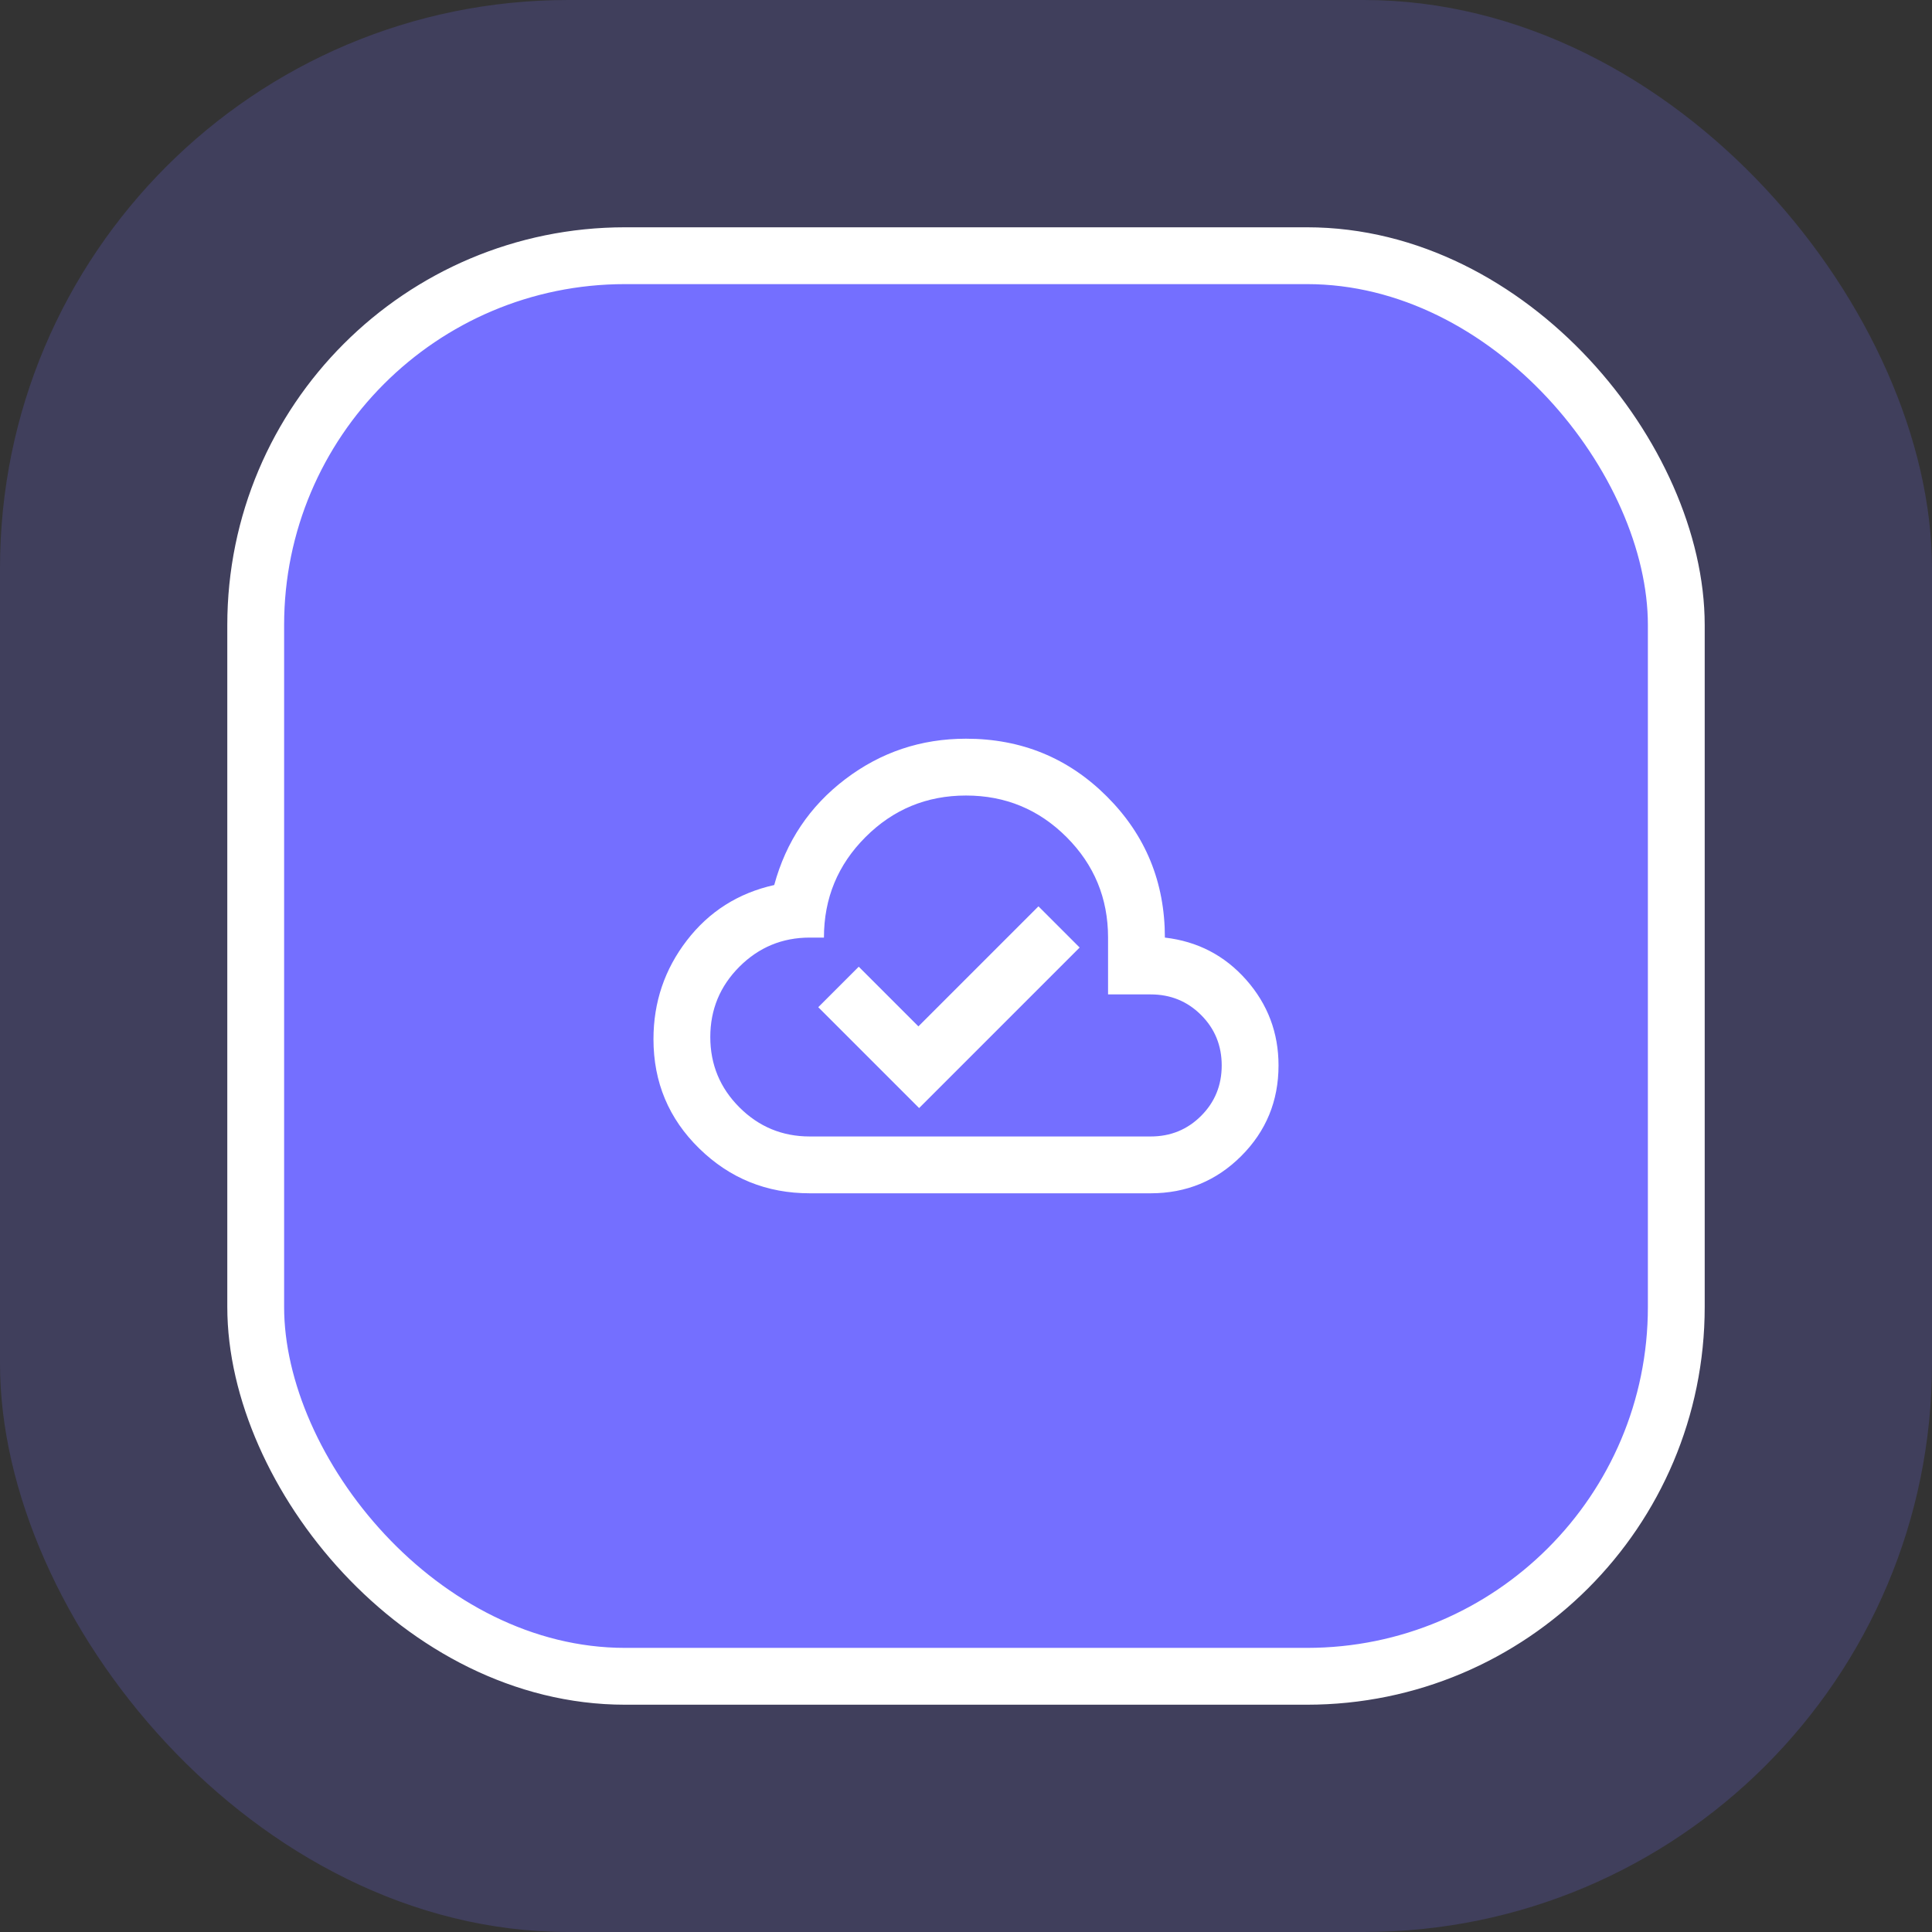 <svg width="68" height="68" viewBox="0 0 68 68" fill="none" xmlns="http://www.w3.org/2000/svg">
<rect x="0" y="0" width="68" height="68" fill="#333333" stroke="none"/>
<rect width="68" height="68" rx="20" fill="#746FFF" fill-opacity="0.2"/>
<rect x="9" y="9" width="50" height="50" rx="13" fill="#746FFF"/>
<rect x="9" y="9" width="50" height="50" rx="13" stroke="white" stroke-width="2"/>
<path d="M32.35 39L38 33.35L36.55 31.9L32.325 36.125L30.225 34.025L28.8 35.45L32.35 39ZM28.5 42C26.983 42 25.688 41.475 24.613 40.425C23.538 39.375 23 38.092 23 36.575C23 35.275 23.392 34.117 24.175 33.1C24.958 32.083 25.983 31.433 27.25 31.15C27.667 29.617 28.5 28.375 29.75 27.425C31 26.475 32.417 26 34 26C35.95 26 37.604 26.679 38.962 28.037C40.321 29.396 41 31.05 41 33C42.15 33.133 43.104 33.629 43.863 34.487C44.621 35.346 45 36.35 45 37.5C45 38.75 44.563 39.813 43.688 40.688C42.813 41.563 41.75 42 40.5 42H28.5ZM28.5 40H40.5C41.2 40 41.792 39.758 42.275 39.275C42.758 38.792 43 38.2 43 37.5C43 36.8 42.758 36.208 42.275 35.725C41.792 35.242 41.2 35 40.5 35H39V33C39 31.617 38.513 30.437 37.538 29.462C36.563 28.487 35.383 28 34 28C32.617 28 31.438 28.487 30.463 29.462C29.488 30.437 29 31.617 29 33H28.5C27.533 33 26.708 33.342 26.025 34.025C25.342 34.708 25 35.533 25 36.5C25 37.467 25.342 38.292 26.025 38.975C26.708 39.658 27.533 40 28.5 40Z" fill="white"/>
</svg>
